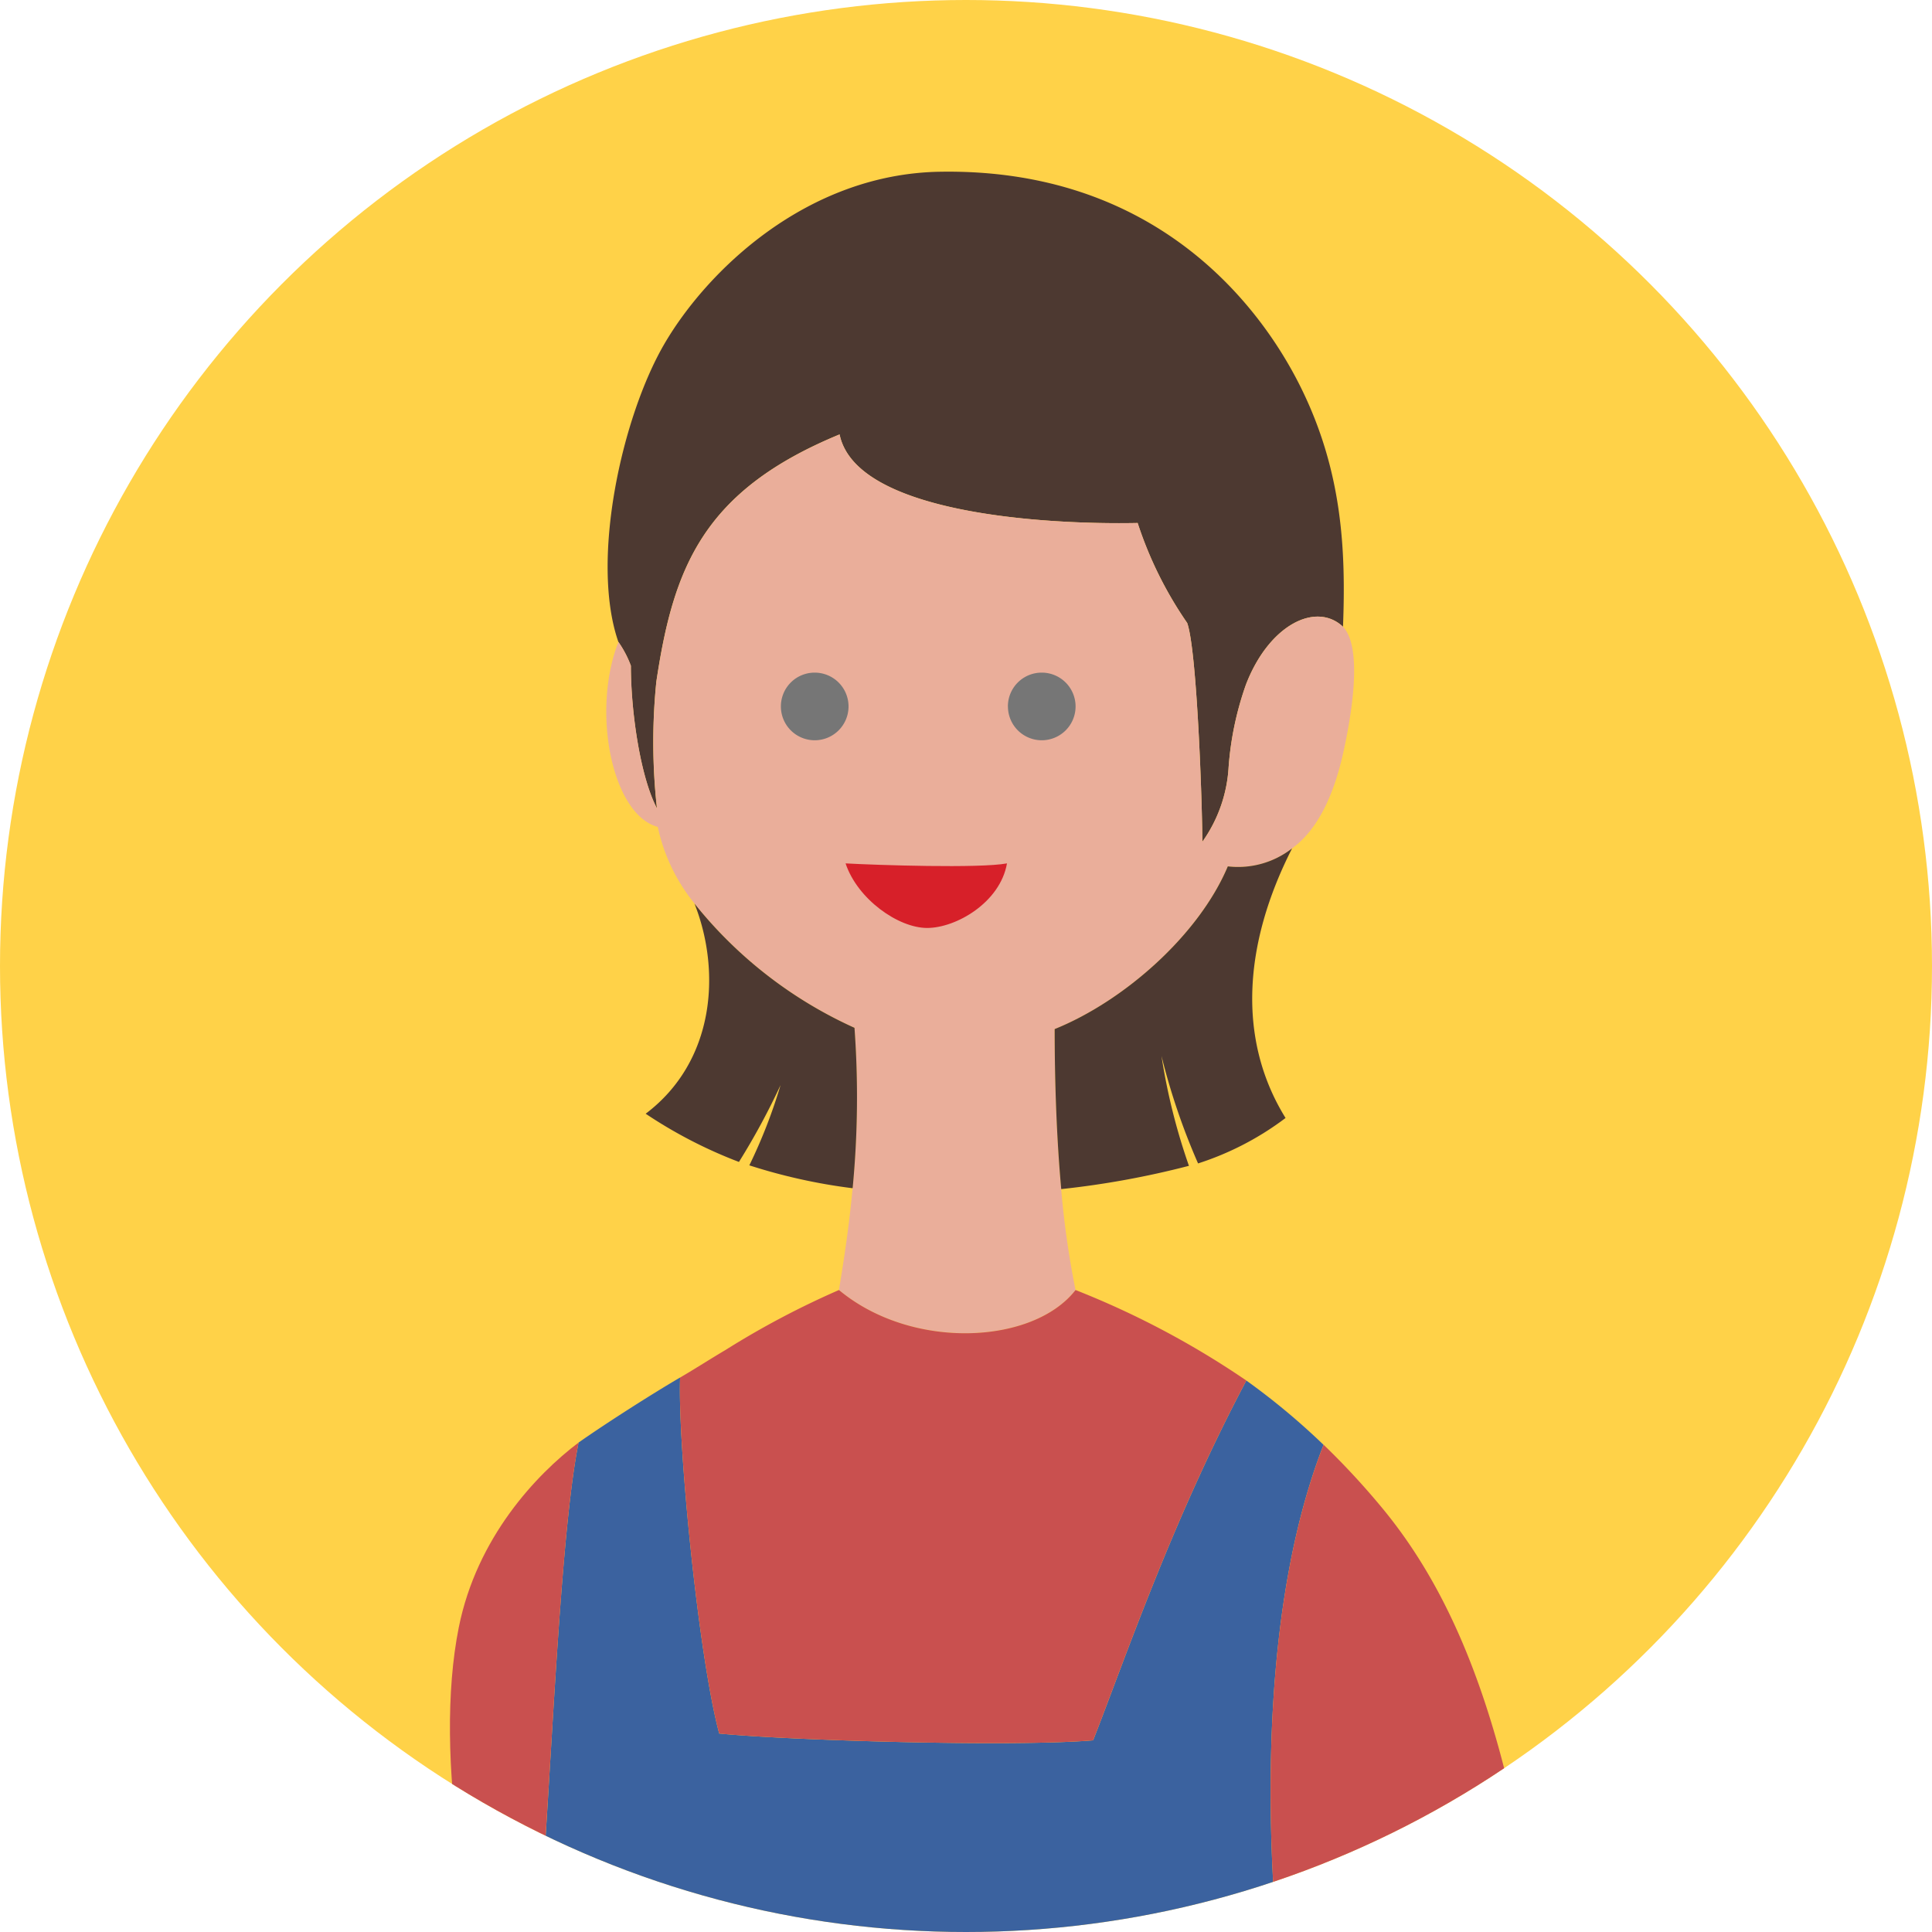 <svg xmlns="http://www.w3.org/2000/svg" xmlns:xlink="http://www.w3.org/1999/xlink" width="180" height="180" viewBox="0 0 180 180">
  <defs>
    <clipPath id="clip-path">
      <circle id="楕円形_6" data-name="楕円形 6" cx="90" cy="90" r="90" fill="#fff" stroke="#707070" stroke-width="1"/>
    </clipPath>
    <clipPath id="clip-path-2">
      <rect id="長方形_201" data-name="長方形 201" width="79.922" height="162.74" fill="none"/>
    </clipPath>
    <clipPath id="clip-path-3">
      <rect id="長方形_202" data-name="長方形 202" width="27.455" height="6.311" fill="none"/>
    </clipPath>
  </defs>
  <g id="voice02_illust_w01" transform="translate(-895 -2790)">
    <circle id="楕円形_5" data-name="楕円形 5" cx="90" cy="90" r="90" transform="translate(895 2790)" fill="#ffd248"/>
    <g id="マスクグループ_4" data-name="マスクグループ 4" transform="translate(895 2790)" clip-path="url(#clip-path)">
      <g id="グループ_134" data-name="グループ 134" transform="translate(15.031 31.267)">
        <g id="グループ_132" data-name="グループ 132" transform="translate(0 -15.271)">
          <path id="パス_467" data-name="パス 467" d="M21.175,47.509c1.6-10.688,4.387-17.8,17.071-23.03,1.51,7.363,19.071,8.426,27.769,8.251a35.986,35.986,0,0,0,4.619,9.316c.925,2.582,1.41,17.139,1.41,20.388a13.3,13.3,0,0,0,2.449-6.966A29.455,29.455,0,0,1,76.1,47.806c2.137-5.581,6.529-7.778,9.051-5.409.27-7.124-.045-14.527-4-22.438S67.37-.334,47.584.006c-12.43.215-21.7,9.253-25.655,16.032S15,36.226,17.638,43.81A9.941,9.941,0,0,1,18.8,46.024c0,4.334.89,10.39,2.432,13.3a55.912,55.912,0,0,1-.057-11.818" transform="translate(24.943 -0.001)" fill="#4d3931"/>
          <path id="パス_468" data-name="パス 468" d="M85.229,27.712c-2.522-2.37-6.914-.172-9.051,5.409a29.455,29.455,0,0,0-1.607,7.661,13.282,13.282,0,0,1-2.449,6.966c0-3.249-.482-17.806-1.41-20.388A35.9,35.9,0,0,1,66.1,18.044c-8.7.175-26.26-.887-27.772-8.251-12.685,5.234-15.467,12.342-17.071,23.03a55.736,55.736,0,0,0,.06,11.818c-1.542-2.912-2.434-8.968-2.434-13.3a9.941,9.941,0,0,0-1.162-2.215c-2.544,6.5-.577,16.109,3.667,17.234A16.909,16.909,0,0,0,24.811,53.5a40.37,40.37,0,0,0,14.9,11.573,88.711,88.711,0,0,1-.17,14.917c-.315,3.419-.787,6.584-1.277,9.513,6.784,5.649,18.094,5.081,22.043,0a83.591,83.591,0,0,1-1.342-9.456c-.425-4.709-.607-9.845-.607-14.854,6.486-2.614,13.455-8.786,16.134-15.164a8.184,8.184,0,0,0,5.989-1.672c2.362-1.7,3.884-4.909,4.777-8.943,1.165-5.284,1.517-10.085-.032-11.705" transform="translate(24.866 14.685)" fill="#eaae9a"/>
          <path id="パス_469" data-name="パス 469" d="M33.913,56.969A81.785,81.785,0,0,0,45.81,54.8a57.03,57.03,0,0,1-2.557-10.235A61.872,61.872,0,0,0,46.66,54.577a27.4,27.4,0,0,0,8.151-4.234c-4.512-7.286-3.937-16.194.61-25.12A8.184,8.184,0,0,1,49.432,26.9C46.753,33.274,39.784,39.445,33.3,42.06c0,5.009.182,10.145.607,14.854Z" transform="translate(49.93 37.821)" fill="#4d3931"/>
          <path id="パス_470" data-name="パス 470" d="M22.6,27.282c2.5,6.334,1.9,14.707-4.549,19.576a43.369,43.369,0,0,0,8.691,4.492,65.878,65.878,0,0,0,3.877-7.161,48.874,48.874,0,0,1-2.909,7.478,52.491,52.491,0,0,0,9.6,2.13l.027-.025a88.98,88.98,0,0,0,.17-14.917A40.349,40.349,0,0,1,22.6,27.282" transform="translate(27.073 40.909)" fill="#4d3931"/>
          <path id="パス_471" data-name="パス 471" d="M32.875,248.519H50.394c.562,9.043.562,4.419.562,9.043A72.81,72.81,0,0,1,48.7,273.1H43.326l-.855-7.733c-3.807,5.089-6.774,7.733-13.557,7.733H16.206c-4.237,0-5.969-5.314-2.547-7.2,3.072-1.7,11.445-6.569,14.407-9.533a18.154,18.154,0,0,0,4.809-7.843" transform="translate(17.759 372.649)" fill="#c9504f"/>
          <path id="パス_472" data-name="パス 472" d="M30.66,273.1H50.57c4.239,0,4.934-2.964,2.539-7.2a45.224,45.224,0,0,1-4.519-9.533c-1.127-3.607-.99-4.877-2.11-7.843H28.957c-.562,9.043-.562,4.417-.562,9.043A72.193,72.193,0,0,0,30.66,273.1" transform="translate(42.578 372.649)" fill="#c9504f"/>
          <path id="パス_473" data-name="パス 473" d="M22.159,302.416c0-17.1-3.169-68.561-3.169-89.841H41.77c0,24.88-.795,32.816-1.6,45.066-.592,9.028-.487,36.07-.487,44.776Z" transform="translate(28.475 318.753)" fill="#eaae9a"/>
          <path id="パス_474" data-name="パス 474" d="M47.4,302.416c0-17.731,3.692-68.4,3.692-89.841H27.783c0,24.88.8,32.816,1.6,45.066.592,9.028.49,36.07.49,44.776Z" transform="translate(41.66 318.753)" fill="#eaae9a"/>
          <path id="パス_475" data-name="パス 475" d="M38.874,51.006c-2.007,9.94-2.762,37.757-4.034,48.84-.37,3.257-.762,6.851-1.122,10.873-.847,9.4-1.55,21.133-1.55,36.437,0,7.946-.332,25.172-.332,42.186,0,35.593-9.651,109.247-13.427,145.282C14.3,373.894,6.784,436.251,0,463.938H128.818c-3.684-35.258-6.1-93.953-7.528-126.731-1.5-34.558-4.909-104.661-8.311-157.94-1.057-16.514-3.652-49.327-6.971-66.886-.31-1.622-.58-3.229-.827-4.812-2.4-15.767-3.384-39.727,3.1-56.351a64.839,64.839,0,0,0-7.194-5.991C94.123,58.372,89.744,71.3,86.812,78.75c-7.6.635-28.494,0-34.835-.635-1.92-7.124-3.879-26.907-3.644-33.168-2.449,1.427-6.844,4.219-9.458,6.059" transform="translate(0 67.397)" fill="#3b629f"/>
          <g id="グループ_127" data-name="グループ 127" transform="translate(26.408 368.599)" style="mix-blend-mode: multiply;isolation: isolate">
            <g id="グループ_126" data-name="グループ 126">
              <g id="グループ_125" data-name="グループ 125" clip-path="url(#clip-path-2)">
                <path id="パス_476" data-name="パス 476" d="M47.273,309.762H40.527c-.077-31.713-1.142-161.994-1.142-161.994,1.207,31.069,5.339,123.969,7.888,161.994" transform="translate(32.649 -147.023)" fill="#3b629f"/>
                <path id="パス_477" data-name="パス 477" d="M26.5,147.673S18.951,278.246,17.3,309.9l-6.739-.005C15,271.852,23.747,178.789,26.5,147.673" transform="translate(-10.566 -147.166)" fill="#3b629f"/>
                <path id="パス_478" data-name="パス 478" d="M33.908,310.209H27.189c2.122-38.165,5.234-131.53,6.109-162.739,0,0,.345,131.018.61,162.739" transform="translate(14.361 -147.47)" fill="#3b629f"/>
              </g>
            </g>
          </g>
          <g id="グループ_130" data-name="グループ 130" transform="translate(57.722 46.671)" style="mix-blend-mode: multiply;isolation: isolate">
            <g id="グループ_129" data-name="グループ 129">
              <g id="グループ_128" data-name="グループ 128" clip-path="url(#clip-path-3)">
                <path id="パス_479" data-name="パス 479" d="M23.094,21.831a3.151,3.151,0,1,0,3.149-3.159,3.145,3.145,0,0,0-3.149,3.159" transform="translate(-23.093 -18.672)" fill="#767676"/>
                <path id="パス_480" data-name="パス 480" d="M31.557,21.831A3.151,3.151,0,1,0,34.7,18.672a3.146,3.146,0,0,0-3.147,3.159" transform="translate(-10.403 -18.672)" fill="#767676"/>
              </g>
            </g>
          </g>
          <path id="パス_481" data-name="パス 481" d="M40.542,25.783c-2.532.477-12.187.16-15.037,0,1.107,3.327,4.9,6.016,7.6,6.016s6.806-2.375,7.438-6.016" transform="translate(38.244 38.661)" fill="#d72029"/>
          <path id="パス_482" data-name="パス 482" d="M22.743,47.371C18.8,50.35,13.255,56.229,11.581,64.595c-2.375,11.873.622,29.984,6.006,42.489.36-4.022.752-7.616,1.122-10.873,1.272-11.083,2.027-38.9,4.034-48.84" transform="translate(16.131 71.032)" fill="#c9504f"/>
          <path id="パス_483" data-name="パス 483" d="M19.349,49.841c1.345-.785,2.917-1.795,4.2-2.549a79.894,79.894,0,0,1,10.6-5.606c6.784,5.651,18.094,5.084,22.043,0a80.685,80.685,0,0,1,15.912,8.433C65.137,63.263,60.757,76.2,57.828,83.639c-7.6.635-28.494,0-34.835-.63-1.922-7.126-3.879-26.907-3.644-33.168" transform="translate(28.984 62.506)" fill="#c9504f"/>
          <path id="パス_484" data-name="パス 484" d="M47.254,47.455c-6.489,16.627-5.506,40.587-3.1,56.353.245,1.582.517,3.187.827,4.811.952,5.524,1.032,9.8-4.047,9.743a76.1,76.1,0,0,1-.232,17.594c4.6.672,8.081,1.19,9.743,1.3,10.293.715,20.108-6.414,19.478-17.891-.425-7.606-1.11-13.777-2.1-21.363-2.644-20.2-6.686-34.47-15.089-44.636a71.518,71.518,0,0,0-5.476-5.916" transform="translate(61.029 71.158)" fill="#c9504f"/>
          <path id="パス_487" data-name="パス 487" d="M89.423,102.772a76.122,76.122,0,0,0,.232-17.6C81.2,84.963,58.724,83.6,51.2,82.049a16.025,16.025,0,0,1-6.739-3.527,39.209,39.209,0,0,0-8.188-5.546,81.534,81.534,0,0,0-9.256-3.287c-2.41-.627-4.112,1.78-1.432,4.159a23.587,23.587,0,0,0,4.2,3.047c-3.529-.625-11.108-1.81-13.715-1.907-4.209-.15-7.481,2.327-7.838,7.094s3.992,9.393,9.013,11.628c4.674,2.072,12.3,4.087,16.909,4.032a19.381,19.381,0,0,0,8.321-1.995,16.572,16.572,0,0,1,8.861-.437c7.473,1.53,25.145,5.661,38.092,7.463" transform="translate(12.306 104.346)" fill="#eaae9a"/>
          <path id="パス_500" data-name="パス 500" d="M17.49,91.148c-.127-1.392-.26-2.819-.392-4.269C11.756,88,8.241,94.665,9.221,100.469c1.6,8.731,9.183,10.69,14.7,9.685,3.974-.725,8.481-4.264,8.676-8.138.415-8.2-6.649-10.848-15.107-10.868" transform="translate(13.582 130.273)" fill="#eaae9a"/>
          <rect id="長方形_203" data-name="長方形 203" width="130.98" height="645.746" fill="none"/>
        </g>
        <rect id="長方形_204" data-name="長方形 204" width="130.981" height="645.746" transform="translate(0 -15.271)" fill="none"/>
      </g>
    </g>
  </g>
</svg>
